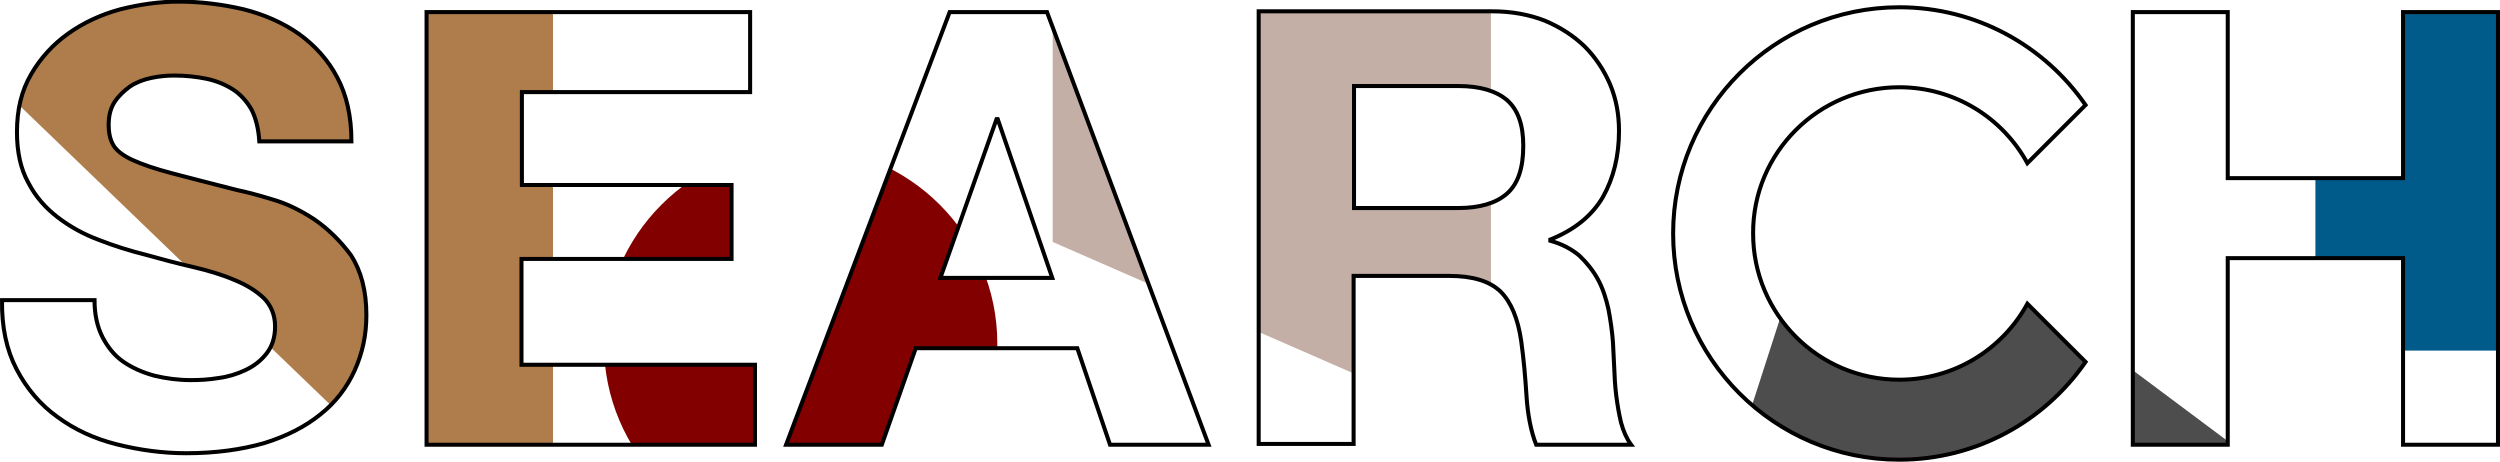 <?xml version="1.0" encoding="utf-8"?>
<!-- Generator: Adobe Illustrator 24.1.0, SVG Export Plug-In . SVG Version: 6.00 Build 0)  -->
<svg version="1.1" id="レイヤー_1" xmlns="http://www.w3.org/2000/svg" xmlns:xlink="http://www.w3.org/1999/xlink" x="0px"
	 y="0px" viewBox="0 0 618.9 114.3" style="enable-background:new 0 0 618.9 114.3;" xml:space="preserve">
<style type="text/css">
	.st0{clip-path:url(#SVGID_2_);fill:#005B8A;}
	.st1{clip-path:url(#SVGID_2_);fill:#C3AFA5;}
	.st2{clip-path:url(#SVGID_2_);}
	.st3{clip-path:url(#SVGID_2_);fill:#4D4D4D;}
	.st4{clip-path:url(#SVGID_2_);fill:#820000;}
</style>
<g>
	<defs>
		<path id="SVGID_1_" d="M470.2,21.6c13.7,0,25.6,7.6,31.7,18.8L516.3,26c-10.1-14.6-27-24.2-46.1-24.2c-30.9,0-56,25.1-56,56
			s25.1,56,56,56c19.1,0,36-9.6,46.1-24.2l-14.4-14.4C495.7,86.5,483.8,94,470.2,94c-20,0-36.2-16.2-36.2-36.2
			C433.9,37.8,450.2,21.6,470.2,21.6z M129.2,64.1h51.9V45.8h-51.9V22.8h56.5V3h-80.1v107.1h81.3V90.3h-57.8V64.1z M77.8,54.3
			c-3.5-2.3-7-4-10.6-5c-3.6-1.1-6.3-1.8-8.3-2.2c-6.7-1.7-12.1-3.1-16.3-4.2c-4.2-1.1-7.4-2.2-9.8-3.3c-2.4-1.1-3.9-2.3-4.7-3.6
			c-0.8-1.3-1.2-3-1.2-5.1c0-2.3,0.5-4.2,1.5-5.7c1-1.5,2.3-2.7,3.8-3.8c1.5-1,3.3-1.7,5.2-2.1c1.9-0.4,3.8-0.6,5.7-0.6
			c2.9,0,5.6,0.3,8,0.8c2.4,0.5,4.6,1.4,6.5,2.6c1.9,1.2,3.4,2.9,4.6,4.9c1.1,2.1,1.8,4.8,2,8h22.8c0-6.2-1.2-11.5-3.5-15.8
			C81.2,14.8,78,11.3,74,8.4c-4-2.8-8.6-4.8-13.7-6.1c-5.2-1.2-10.5-1.9-16.1-1.9c-4.8,0-9.6,0.7-14.4,1.9c-4.8,1.3-9.1,3.3-12.9,6
			c-3.8,2.7-6.9,6.1-9.2,10.1c-2.4,4.1-3.5,8.8-3.5,14.3c0,4.9,0.9,9.1,2.8,12.5c1.8,3.5,4.3,6.3,7.3,8.6c3,2.3,6.4,4.2,10.2,5.6
			c3.8,1.5,7.7,2.7,11.7,3.7c3.9,1.1,7.7,2.1,11.6,3c3.8,0.9,7.2,1.9,10.2,3.2c3,1.2,5.4,2.7,7.3,4.5c1.8,1.8,2.8,4.2,2.8,7
			c0,2.7-0.7,4.9-2.1,6.7c-1.4,1.8-3.1,3.1-5.2,4.1c-2.1,1-4.4,1.7-6.8,2c-2.4,0.4-4.6,0.5-6.8,0.5c-3.1,0-6.1-0.4-9-1.1
			c-2.9-0.8-5.4-1.9-7.6-3.4c-2.2-1.5-3.9-3.6-5.2-6.1c-1.3-2.5-2-5.6-2-9.2H0.5c-0.1,6.6,1.1,12.3,3.6,17.1
			c2.5,4.8,5.9,8.8,10.1,11.8c4.2,3.1,9.1,5.4,14.7,6.8c5.6,1.4,11.3,2.2,17.2,2.2c7.3,0,13.7-0.9,19.3-2.5
			c5.5-1.7,10.2-4.1,13.9-7.1c3.8-3,6.6-6.7,8.5-10.9c1.9-4.2,2.9-8.7,2.9-13.7c0-6-1.3-10.9-3.8-14.8
			C84.3,59.7,81.3,56.7,77.8,54.3z M235.1,3l-40.5,107.1h23.7l8.4-23.9h40l8.1,23.9h24.4L259.2,3H235.1z M232.8,68.8l13.9-39.3h0.3
			l13.5,39.3H232.8z M400.1,97.8c-0.3-2.4-0.4-4.7-0.5-7.1c-0.1-2.3-0.2-4.3-0.3-6c-0.2-2.7-0.6-5.4-1.1-8.1
			c-0.6-2.7-1.4-5.2-2.6-7.4s-2.8-4.2-4.6-5.9c-1.9-1.6-4.3-2.9-7.2-3.7v-0.3c6-2.4,10.3-5.9,13-10.5c2.6-4.6,4-10.1,4-16.4
			c0-4.1-0.7-7.9-2.2-11.5c-1.5-3.5-3.6-6.7-6.3-9.4c-2.8-2.7-6.1-4.8-9.9-6.4c-3.9-1.5-8.2-2.3-13-2.3h-57.8v107.1h23.5V68.3h23.6
			c5.9,0,10.1,1.3,12.8,3.9c2.6,2.6,4.3,6.7,5.1,12.3c0.6,4.3,1,8.8,1.3,13.5c0.3,4.7,1.1,8.8,2.4,12.1h23.5
			c-1.1-1.5-1.9-3.3-2.5-5.5C400.8,102.5,400.4,100.2,400.1,97.8z M373.1,47.9c-2.7,2.4-6.8,3.6-12.1,3.6h-25.8V21.3h25.8
			c5.4,0,9.4,1.2,12.1,3.5c2.7,2.4,4,6.1,4,11.3C377.1,41.6,375.8,45.5,373.1,47.9z M594.9,3v41.1h-43.4V3H528v107.1h23.5V63.9h43.4
			v46.2h23.5V3H594.9z"/>
	</defs>
	<clipPath id="SVGID_2_">
		<use xlink:href="#SVGID_1_"  style="overflow:visible;"/>
	</clipPath>
	<rect x="573.2" y="-179.2" class="st0" width="118.7" height="266"/>
	<polygon class="st1" points="260.6,59.9 369.1,107.3 369.1,-23 260.6,-23 	"/>
	<g class="st2">
		<defs>
			<polygon id="SVGID_3_" points="136.9,-86.7 136.9,153.3 -111.5,-85.9 			"/>
		</defs>
		<use xlink:href="#SVGID_3_"  style="overflow:visible;fill:#AF7D4B;"/>
		<clipPath id="SVGID_4_">
			<use xlink:href="#SVGID_3_"  style="overflow:visible;"/>
		</clipPath>
	</g>
	<polygon class="st3" points="454.3,36.6 561.4,116.6 410.6,172 	"/>
	<circle class="st4" cx="198.2" cy="85.1" r="48.7"/>
	<use xlink:href="#SVGID_1_"  style="overflow:visible;fill:none;stroke:#000000;stroke-miterlimit:10;"/>
</g>
</svg>
